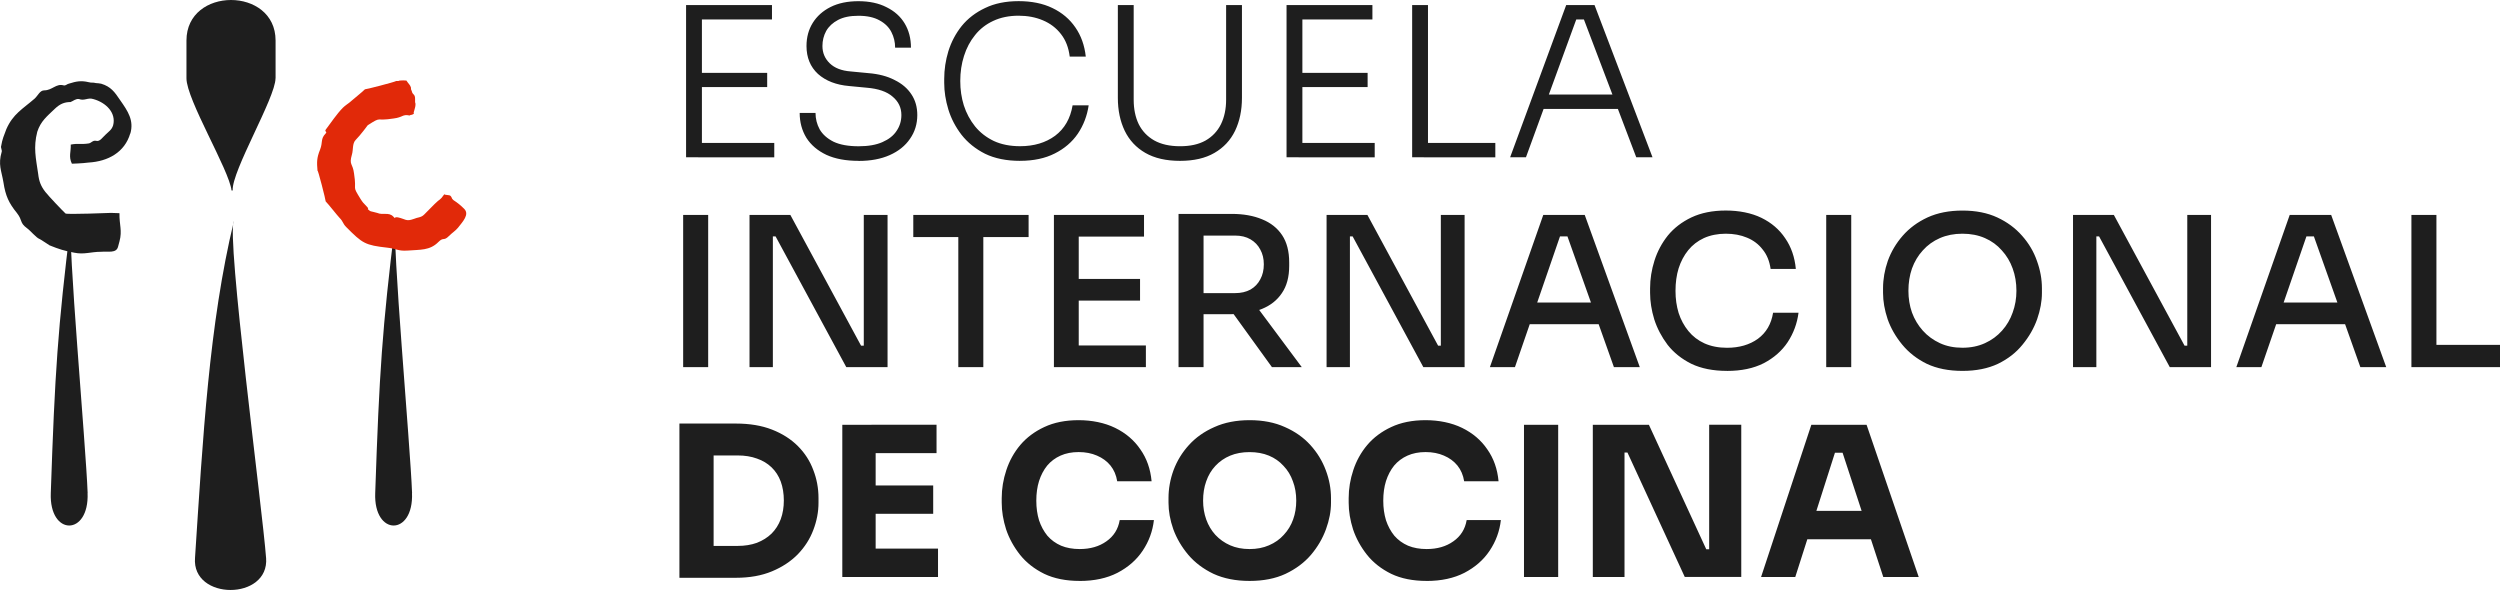 <?xml version="1.0" encoding="UTF-8"?><svg id="Layer_1" xmlns="http://www.w3.org/2000/svg" viewBox="0 0 762.49 179.95"><defs><style>.cls-1,.cls-2{fill:#1e1e1e;}.cls-3{fill:#e12909;}.cls-2{fill-rule:evenodd;}</style></defs><path class="cls-2" d="M125.68,150.36c-.53-14.49-6.24-77.66-5-82.07h-.18c-3.92,31.81-4.81,45.23-6.06,82.07-.53,13.23,11.77,13.23,11.22,0"/><path class="cls-2" d="M81.15,170.14c-1.04-14.3-12.21-98.35-9.81-102.71-7.58,31.41-9.47,66.33-11.86,102.71-1.04,13.07,22.72,13.07,21.68,0Z"/><path class="cls-1" d="M84.05,23.88v-11.52c0-16.48-27.18-16.48-27.18,0v11.52c0,6.52,13.06,28,13.75,34.22h.35c-.35-5.92,13.06-28.3,13.06-34.22"/><path class="cls-1" d="M39.75,40.76c1.15-4.04-.71-6.8-3.11-10.22-1.68-2.51-2.86-4.13-5.78-5.01-.44-.09-1.24-.19-1.61-.19-1.06-.28-1.15,0-2.23-.28-2.23-.53-3.73-.28-5.97.44-.62.09-.99.72-1.68.53-2.23-.63-3.48,1.53-5.87,1.53-1.34,0-1.87,1.53-2.93,2.51-3.73,3.23-6.59,4.67-8.64,9.33-.71,1.88-1.24,3.04-1.59,5.2-.18.26.35,1.35.18,1.69-1.15,3.95-.09,5.64.53,9.33.62,4.13,1.68,6.36,4.1,9.33,1.87,2.41.71,2.88,3.11,4.67.81.53,2.86,2.95,3.73,3.23.18,0,2.93,1.88,3.11,1.97,2.86,1.16,4.54,1.69,7.56,2.25,3.02.63,4.98-.28,8.18-.28,2.14-.19,4.63.53,5.16-1.53l.44-1.63c.9-3.32-.09-5.11,0-8.61l-2.58-.09s-13.34.53-13.87.19c-.88-.81-5.07-5.2-6.13-6.55-1.34-1.69-1.96-3.23-2.21-5.48-.71-4.92-1.52-8.08-.28-12.91,1.06-3.23,2.93-4.67,5.34-6.99,1.52-1.44,2.86-2.07,4.81-2.07.9-.35,1.59-1.07,2.58-.91,1.68.63,2.67-.53,4.35,0,3.92,1.07,7.03,4.23,6.06,7.99-.44,1.44-1.34,1.88-2.4,2.95-.9.81-1.68,2.16-2.86,1.79-.97-.19-1.43.72-2.23.81-2.14.35-3.29-.09-5.44.35.09,2.25-.71,3.67.35,5.83,0,0,3.2-.09,5.07-.35,5.97-.35,11.04-3.13,12.72-8.87"/><path class="cls-2" d="M26.73,150.36c-.53-14.49-6.24-77.66-5-82.07h-.18c-3.92,31.81-4.81,45.23-6.06,82.07-.53,13.23,11.77,13.23,11.22,0"/><path class="cls-3" d="M111.3,27.24c0,.12,8.98-2.18,9.54-2.53h.53c.21,0,.37-.07.53-.14.76-.05,1.41-.07,2.05,0,.07.09.12.19.18.26.14.16.23.28.32.44.25.35.46.51.67.91.09.19.18.37.23.56.02.14-.02.3,0,.44.02.19.16.37.23.56.02.14.09.3.12.44.16.46.6.63.78,1.11.12.37.12.6.12,1,0,.33-.02.56,0,.88,0,.16.12.28.12.44v.23c0,.67-.16,1.04-.32,1.67-.05.28-.14.51-.23.79-.02.14.12.39,0,.44-.14.09-.28.14-.44.23-.18.09-.37.05-.55.12-.09.02-.18.09-.25.14-2.23-.46-2,.56-4.88.91-5.87.93-3.39-.79-7.88,2.04,0,0-2.21,3.02-3.69,4.5-1.08,1.09-.69,2.99-1.15,4.48-.94,3.25.25,2.55.65,5.76.9,5.73-.76,3.32,1.96,7.73.69,1.09.88,1.28,1.77,2.18,1.38,1.39-.39.37,1.13,1.53.44.19,1.64.37,2.21.58,1.77.77,3.48-.33,4.88,1.09.39.39.48.51.51.49.05,0-.07-.39.88-.23,2.4.51,2.47,1.35,4.81.51,1.34-.58,2.28-.39,3.23-1.35l.83-.84,2.35-2.37c1.77-1.79,1.52-.91,2.97-2.99.32.33,1.52.12,1.91.51.51.51.18.7.88,1.28,1.38.91,2.14,1.53,3.29,2.67,1.64,1.67-.39,3.83-1.91,5.76-.94,1.09-1.7,1.46-2.79,2.55-1.59,1.6-1.59.19-3.18,1.79-2.65,2.67-5.58,2.3-9.45,2.62-2.97.19-3.23-.58-6.08-.88-6.84-.77-7.6-1.28-12.56-6.27-1.2-1.21-.83-1.6-2.1-2.88-.58-.58-3.43-4.23-4.19-4.97.12,0-2.49-10.33-2.49-9.29-.23-2.74-.25-3.95.78-6.5.9-2.3.07-3.25,1.7-4.92.58-.58-.39-.51,0-1.14,1.59-2.11,3.36-4.78,5.25-6.71.58-.58,1.91-1.51,1.91-1.51,1.06-.93,4.1-3.37,4.79-4.09"/><path class="cls-1" d="M548.75,164.47l3.18-8.65h18.19l3.24,8.65h-24.61ZM537.12,175.98l15.33-46.42h16.85l15.9,46.42h-10.81l-12.85-39.24,3.31,1.34h-8.2l3.43-1.34-12.53,39.24h-10.43ZM485.8,175.98v-46.42h17.11l17.49,37.96h2.16l-1.27,1.14v-39.11h9.79v46.42h-17.23l-17.49-37.96h-2.16l1.27-1.14v39.11h-9.67ZM464.81,175.98v-46.42h10.43v46.42h-10.43ZM435.13,177.18c-4.2,0-7.8-.72-10.81-2.16-3.01-1.48-5.47-3.41-7.38-5.79-1.91-2.42-3.33-5-4.26-7.76-.89-2.8-1.34-5.51-1.34-8.14v-1.4c0-2.88.47-5.72,1.4-8.52.93-2.84,2.35-5.41,4.26-7.69,1.95-2.29,4.39-4.11,7.31-5.47,2.97-1.4,6.47-2.1,10.49-2.1s7.91.78,11.13,2.35c3.22,1.57,5.79,3.75,7.69,6.55,1.95,2.76,3.09,6,3.43,9.73h-10.49c-.3-1.87-.98-3.46-2.03-4.77-1.06-1.31-2.44-2.33-4.13-3.05-1.65-.72-3.52-1.08-5.6-1.08s-3.92.36-5.53,1.08c-1.61.72-2.97,1.74-4.07,3.05-1.06,1.31-1.89,2.88-2.48,4.71-.55,1.78-.83,3.77-.83,5.98s.28,4.15.83,5.98c.59,1.78,1.44,3.35,2.54,4.71,1.14,1.31,2.54,2.33,4.2,3.05,1.65.68,3.54,1.02,5.66,1.02,3.22,0,5.94-.78,8.14-2.35,2.25-1.57,3.6-3.73,4.07-6.49h10.43c-.38,3.39-1.53,6.51-3.43,9.35-1.87,2.8-4.43,5.04-7.69,6.74-3.22,1.65-7.06,2.48-11.51,2.48ZM381.12,167.46c2.2,0,4.18-.38,5.91-1.14,1.78-.76,3.29-1.82,4.51-3.18,1.27-1.36,2.23-2.93,2.86-4.71.64-1.78.95-3.69.95-5.72,0-2.16-.34-4.13-1.02-5.91-.64-1.82-1.59-3.39-2.86-4.71-1.23-1.36-2.71-2.4-4.45-3.12s-3.71-1.08-5.91-1.08-4.18.36-5.91,1.08-3.24,1.76-4.51,3.12c-1.23,1.31-2.16,2.88-2.8,4.71-.64,1.78-.95,3.75-.95,5.91,0,2.03.32,3.94.95,5.72.64,1.78,1.57,3.35,2.8,4.71,1.27,1.36,2.78,2.42,4.51,3.18s3.71,1.14,5.91,1.14ZM381.12,177.18c-4.2,0-7.86-.72-11-2.16-3.09-1.48-5.66-3.41-7.69-5.79-2.03-2.42-3.56-5.02-4.58-7.82-.98-2.8-1.46-5.49-1.46-8.08v-1.4c0-2.88.51-5.72,1.53-8.52,1.06-2.84,2.63-5.41,4.71-7.69,2.08-2.29,4.66-4.11,7.76-5.47,3.09-1.4,6.68-2.1,10.75-2.1s7.65.7,10.75,2.1c3.09,1.36,5.68,3.18,7.76,5.47,2.08,2.29,3.65,4.85,4.71,7.69,1.06,2.8,1.59,5.64,1.59,8.52v1.4c0,2.59-.51,5.28-1.53,8.08s-2.54,5.41-4.58,7.82c-2.03,2.37-4.62,4.3-7.76,5.79-3.09,1.44-6.74,2.16-10.94,2.16ZM329.31,177.18c-4.2,0-7.8-.72-10.81-2.16-3.01-1.48-5.47-3.41-7.38-5.79-1.91-2.42-3.33-5-4.26-7.76-.89-2.8-1.34-5.51-1.34-8.14v-1.4c0-2.88.47-5.72,1.4-8.52.93-2.84,2.35-5.41,4.26-7.69,1.95-2.29,4.39-4.11,7.31-5.47,2.97-1.4,6.47-2.1,10.49-2.1s7.91.78,11.13,2.35c3.22,1.57,5.79,3.75,7.69,6.55,1.95,2.76,3.09,6,3.43,9.73h-10.49c-.3-1.87-.98-3.46-2.03-4.77-1.06-1.31-2.44-2.33-4.13-3.05-1.65-.72-3.52-1.08-5.6-1.08s-3.92.36-5.53,1.08-2.97,1.74-4.07,3.05c-1.06,1.31-1.89,2.88-2.48,4.71-.55,1.78-.83,3.77-.83,5.98s.28,4.15.83,5.98c.59,1.78,1.44,3.35,2.54,4.71,1.14,1.31,2.54,2.33,4.2,3.05,1.65.68,3.54,1.02,5.66,1.02,3.22,0,5.94-.78,8.14-2.35,2.25-1.57,3.6-3.73,4.07-6.49h10.43c-.38,3.39-1.53,6.51-3.43,9.35-1.87,2.8-4.43,5.04-7.69,6.74-3.22,1.65-7.06,2.48-11.51,2.48ZM265.8,138.2v-8.65h19.84v8.65h-19.84ZM265.8,156.71v-8.65h18.82v8.65h-18.82ZM265.8,175.98v-8.65h20.29v8.65h-20.29ZM256.9,175.98v-46.42h10.17v46.42h-10.17ZM207.22,176.23v-47.06h10.43v47.06h-10.43ZM216.37,176.23v-9.73h8.65c2.16,0,4.11-.32,5.85-.95,1.74-.68,3.22-1.61,4.45-2.8,1.23-1.23,2.16-2.69,2.8-4.39.64-1.74.95-3.65.95-5.72s-.32-4.09-.95-5.79c-.64-1.7-1.57-3.14-2.8-4.32s-2.71-2.08-4.45-2.67c-1.74-.64-3.69-.95-5.85-.95h-8.65v-9.73h8.08c4.2,0,7.86.61,11,1.84,3.14,1.23,5.77,2.9,7.89,5.02,2.12,2.12,3.69,4.56,4.71,7.31,1.06,2.71,1.59,5.57,1.59,8.58v1.4c0,2.8-.53,5.57-1.59,8.33-1.02,2.71-2.59,5.17-4.71,7.38-2.12,2.16-4.75,3.9-7.89,5.21-3.14,1.31-6.8,1.97-11,1.97h-8.08ZM741.83,111.98v-6.8h20.67v6.8h-20.67ZM735.47,111.98v-46.42h7.63v46.42h-7.63ZM692.63,98.88l2.42-6.61h19.46l2.48,6.61h-24.36ZM682.07,111.98l16.28-46.42h12.65l16.79,46.42h-7.89l-14.69-41.33,3.12,1.46h-7.69l3.31-1.46-14.24,41.33h-7.63ZM632.26,111.98v-46.42h12.46l21.56,39.87h2.1l-1.27,1.14v-41.02h7.25v46.42h-12.59l-21.56-39.87h-2.1l1.27-1.14v41.02h-7.12ZM598.54,106.06c2.54,0,4.83-.47,6.87-1.4s3.77-2.2,5.21-3.82c1.44-1.61,2.52-3.46,3.24-5.53.76-2.08,1.14-4.28,1.14-6.61,0-2.46-.38-4.73-1.14-6.8-.76-2.12-1.87-3.96-3.31-5.53-1.4-1.61-3.12-2.86-5.15-3.75s-4.32-1.34-6.87-1.34-4.83.45-6.87,1.34-3.77,2.14-5.21,3.75c-1.44,1.57-2.54,3.41-3.31,5.53-.72,2.08-1.08,4.35-1.08,6.8,0,2.33.36,4.54,1.08,6.61.76,2.08,1.87,3.92,3.31,5.53,1.44,1.61,3.18,2.88,5.21,3.82s4.32,1.4,6.87,1.4ZM598.54,113.12c-4.2,0-7.82-.72-10.87-2.16-3.01-1.48-5.51-3.43-7.5-5.85-1.99-2.42-3.48-5-4.45-7.76-.93-2.8-1.4-5.47-1.4-8.01v-1.4c0-2.8.49-5.6,1.46-8.39,1.02-2.8,2.52-5.34,4.52-7.63,2.03-2.33,4.56-4.2,7.57-5.6,3.05-1.4,6.61-2.1,10.68-2.1s7.61.7,10.62,2.1c3.01,1.4,5.53,3.26,7.57,5.6,2.03,2.29,3.54,4.83,4.51,7.63,1.02,2.8,1.53,5.6,1.53,8.39v1.4c0,2.54-.49,5.21-1.46,8.01-.98,2.76-2.46,5.34-4.45,7.76-1.95,2.42-4.45,4.37-7.5,5.85-3.05,1.44-6.66,2.16-10.81,2.16ZM556.99,111.98v-46.42h7.63v46.42h-7.63ZM526.73,113.12c-4.24,0-7.86-.72-10.87-2.16-2.97-1.48-5.38-3.41-7.25-5.79-1.82-2.42-3.18-5-4.07-7.76-.85-2.8-1.27-5.49-1.27-8.08v-1.4c0-2.84.45-5.66,1.34-8.46.89-2.8,2.25-5.34,4.07-7.63,1.87-2.29,4.26-4.13,7.19-5.53,2.97-1.4,6.47-2.1,10.49-2.1s7.82.74,10.87,2.23,5.47,3.56,7.25,6.23c1.82,2.63,2.9,5.74,3.24,9.35h-7.69c-.34-2.37-1.14-4.35-2.42-5.91-1.23-1.61-2.82-2.82-4.77-3.62-1.91-.81-4.07-1.21-6.49-1.21s-4.73.45-6.68,1.34c-1.91.89-3.5,2.12-4.77,3.69-1.27,1.57-2.25,3.41-2.93,5.53-.64,2.08-.95,4.37-.95,6.87s.32,4.62.95,6.74c.68,2.08,1.67,3.92,2.99,5.53,1.31,1.61,2.95,2.86,4.9,3.75,1.99.89,4.28,1.34,6.87,1.34,3.73,0,6.87-.91,9.41-2.73,2.54-1.87,4.09-4.51,4.64-7.95h7.76c-.42,3.26-1.53,6.25-3.31,8.97-1.78,2.67-4.22,4.81-7.31,6.42-3.09,1.57-6.83,2.35-11.19,2.35ZM464.97,98.88l2.42-6.61h19.46l2.48,6.61h-24.36ZM454.41,111.98l16.28-46.42h12.65l16.79,46.42h-7.89l-14.69-41.33,3.12,1.46h-7.69l3.31-1.46-14.24,41.33h-7.63ZM404.6,111.98v-46.42h12.46l21.56,39.87h2.1l-1.27,1.14v-41.02h7.25v46.42h-12.59l-21.56-39.87h-2.1l1.27-1.14v41.02h-7.12ZM364.6,95.82v-6.42h12.08c1.82,0,3.39-.36,4.71-1.08,1.31-.76,2.31-1.8,2.99-3.12.72-1.31,1.08-2.84,1.08-4.58s-.36-3.2-1.08-4.51c-.68-1.31-1.67-2.35-2.99-3.12s-2.88-1.14-4.71-1.14h-12.08v-6.61h11.06c3.56,0,6.66.55,9.28,1.65,2.63,1.06,4.66,2.67,6.1,4.83,1.44,2.16,2.16,4.94,2.16,8.33v1.02c0,3.39-.74,6.17-2.23,8.33-1.44,2.16-3.48,3.77-6.1,4.83-2.59,1.06-5.66,1.59-9.22,1.59h-11.06ZM387.94,111.98l-14.75-20.41h8.65l15.2,20.41h-9.09ZM359.45,111.98v-46.74h7.63v46.74h-7.63ZM327.74,72.17v-6.61h21.18v6.61h-21.18ZM327.74,91.69v-6.61h19.97v6.61h-19.97ZM327.74,111.98v-6.61h21.75v6.61h-21.75ZM321.44,111.98v-46.42h7.57v46.42h-7.57ZM278.55,72.3v-6.74h35.17v6.74h-35.17ZM292.28,111.98v-40.95h7.63v40.95h-7.63ZM228.6,111.98v-46.42h12.46l21.56,39.87h2.1l-1.27,1.14v-41.02h7.25v46.42h-12.59l-21.56-39.87h-2.1l1.27-1.14v41.02h-7.12ZM208.36,111.98v-46.42h7.63v46.42h-7.63ZM469.73,33.22l1.59-4.39h21.56l1.65,4.39h-24.8ZM460.58,47.98L477.68,1.55h8.65l17.68,46.42h-4.96l-16.47-43.37,2.61,1.34h-6.68l2.73-1.34-15.83,43.37h-4.83ZM434.26,47.98v-4.39h21.81v4.39h-21.81ZM430.7,47.98V1.55h4.83v46.42h-4.83ZM396.07,5.94V1.55h22.51v4.39h-22.51ZM396.07,26.55v-4.32h21.05v4.32h-21.05ZM396.07,47.98v-4.39h23.21v4.39h-23.21ZM392.39,47.98V1.55h4.83v46.42h-4.83ZM359.9,49.06c-4.24,0-7.76-.81-10.56-2.42-2.8-1.61-4.9-3.86-6.3-6.74-1.4-2.93-2.1-6.27-2.1-10.05V1.55h4.83v28.87c0,2.84.51,5.32,1.53,7.44,1.06,2.12,2.63,3.77,4.71,4.96,2.12,1.19,4.75,1.78,7.89,1.78s5.68-.57,7.76-1.72c2.08-1.19,3.65-2.84,4.71-4.96,1.06-2.16,1.59-4.66,1.59-7.5V1.55h4.83v28.3c0,3.77-.7,7.12-2.1,10.05-1.4,2.88-3.5,5.13-6.3,6.74-2.76,1.61-6.25,2.42-10.49,2.42ZM311.13,49.06c-4.15,0-7.72-.72-10.68-2.16-2.93-1.48-5.32-3.41-7.19-5.79-1.82-2.37-3.16-4.94-4.01-7.69-.85-2.8-1.27-5.51-1.27-8.14v-1.21c0-2.84.42-5.66,1.27-8.46.89-2.84,2.25-5.41,4.07-7.69,1.87-2.29,4.24-4.11,7.12-5.47,2.88-1.4,6.3-2.1,10.24-2.1s7.42.7,10.3,2.1c2.93,1.4,5.26,3.37,7,5.91,1.74,2.5,2.8,5.47,3.18,8.9h-4.9c-.34-2.76-1.23-5.04-2.67-6.87-1.44-1.87-3.29-3.26-5.53-4.2-2.2-.93-4.66-1.4-7.38-1.4-2.93,0-5.51.53-7.76,1.59-2.2,1.02-4.05,2.46-5.53,4.32-1.48,1.82-2.61,3.94-3.37,6.36-.76,2.37-1.14,4.92-1.14,7.63s.36,5.07,1.08,7.44c.76,2.37,1.91,4.51,3.43,6.42,1.53,1.87,3.43,3.35,5.72,4.45,2.29,1.06,4.96,1.59,8.01,1.59,4.24,0,7.8-1.06,10.68-3.18,2.88-2.16,4.66-5.26,5.34-9.28h4.9c-.47,3.18-1.57,6.06-3.31,8.65-1.74,2.54-4.09,4.56-7.06,6.04-2.93,1.48-6.44,2.23-10.56,2.23ZM261.89,49.06c-3.9,0-7.19-.61-9.86-1.84-2.67-1.27-4.71-3.01-6.1-5.21-1.36-2.25-2.03-4.77-2.03-7.57h4.83c0,1.78.42,3.46,1.27,5.02.89,1.53,2.29,2.78,4.2,3.75,1.95.93,4.51,1.4,7.69,1.4,2.93,0,5.34-.42,7.25-1.27,1.95-.85,3.39-1.99,4.32-3.43.98-1.44,1.46-3.05,1.46-4.83,0-2.25-.89-4.11-2.67-5.6-1.74-1.53-4.37-2.44-7.89-2.73l-5.34-.51c-3.99-.34-7.16-1.57-9.54-3.69-2.33-2.16-3.5-5-3.5-8.52,0-2.67.64-5.02,1.91-7.06,1.27-2.03,3.07-3.65,5.41-4.83,2.37-1.19,5.21-1.78,8.52-1.78s6.21.61,8.58,1.84c2.42,1.19,4.26,2.84,5.53,4.96s1.91,4.58,1.91,7.38h-4.83c0-1.7-.38-3.29-1.14-4.77-.76-1.48-1.97-2.67-3.62-3.56-1.65-.93-3.79-1.4-6.42-1.4s-4.58.42-6.23,1.27c-1.61.85-2.82,1.97-3.62,3.37-.76,1.4-1.14,2.93-1.14,4.58,0,2.08.74,3.84,2.23,5.28,1.48,1.44,3.62,2.27,6.42,2.48l5.34.51c3.14.25,5.81.95,8.01,2.1,2.25,1.1,3.96,2.56,5.15,4.39,1.19,1.78,1.78,3.88,1.78,6.3,0,2.71-.74,5.13-2.23,7.25-1.44,2.12-3.5,3.77-6.17,4.96-2.67,1.19-5.83,1.78-9.48,1.78ZM212.94,5.94V1.55h22.51v4.39h-22.51ZM212.94,26.55v-4.32h21.05v4.32h-21.05ZM212.94,47.98v-4.39h23.21v4.39h-23.21ZM209.25,47.98V1.55h4.83v46.42h-4.83Z"/></svg>